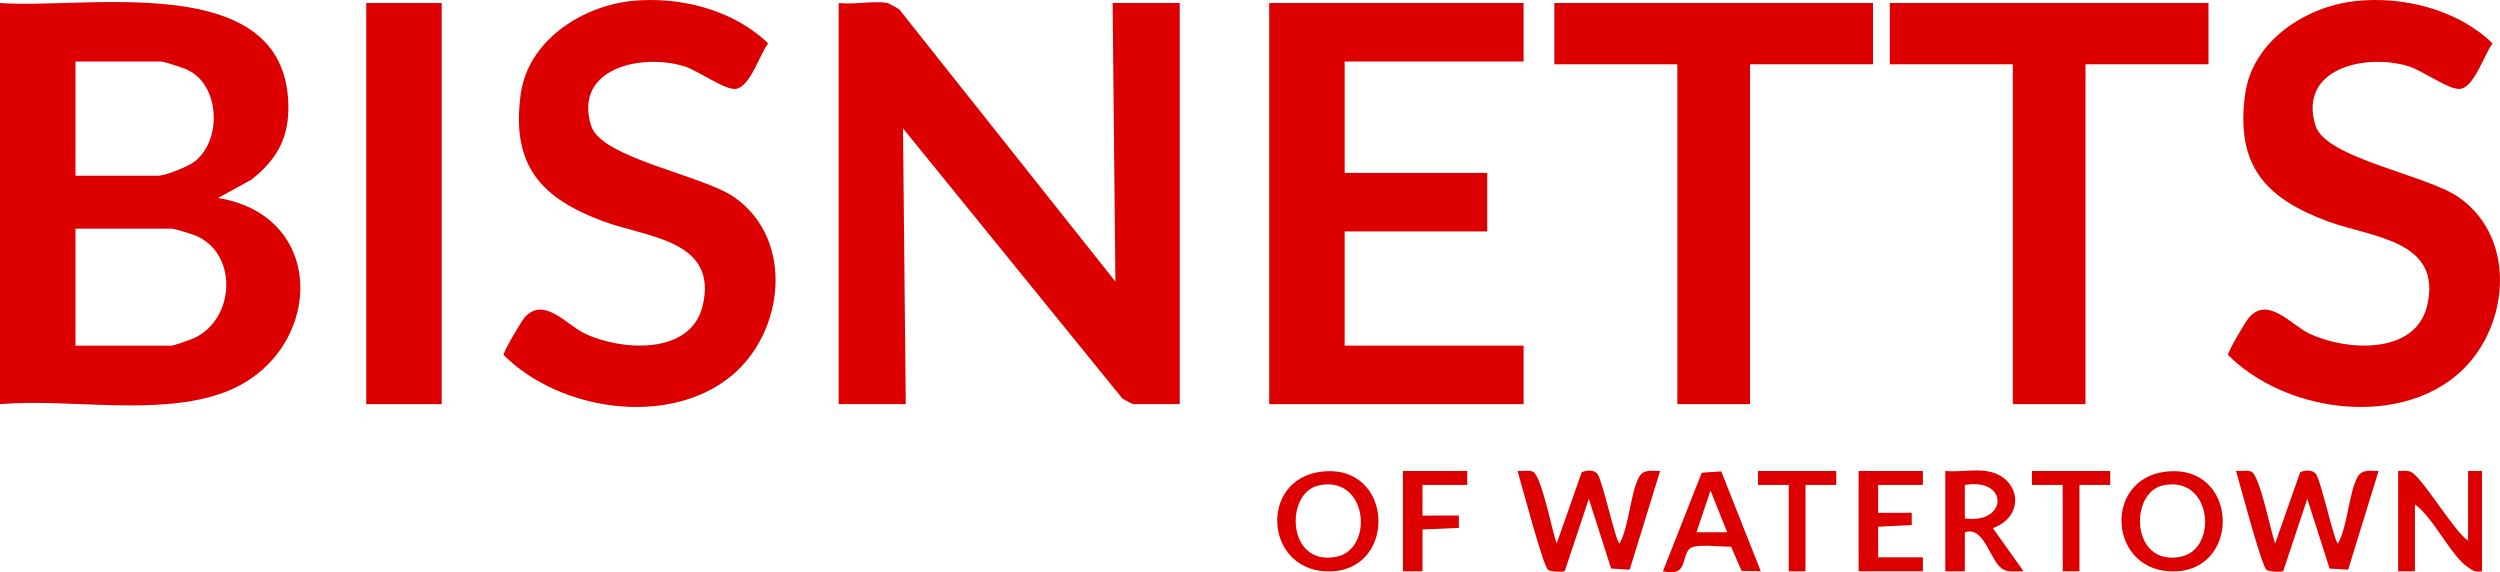 <svg xmlns="http://www.w3.org/2000/svg" id="Layer_2" viewBox="0 0 658.086 150.662"><defs><style>.cls-1{fill:#d00;}</style></defs><g id="Layer_1-2"><path class="cls-1" d="M233.645.794c.175.031,2.748,1.423,3.084,1.697l56.883,71.629-.729-73.326h17.661v105.59h-12.142c-.347,0-2.409-1.115-2.941-1.469l-57.762-71.124.728,72.593h-17.661V.794c3.902.478,9.186-.654,12.878,0Z"></path><polygon class="cls-1" points="401.06 .794 401.06 16.192 353.963 16.192 353.963 45.523 391.493 45.523 391.493 60.921 353.963 60.921 353.963 90.985 401.06 90.985 401.06 106.384 334.094 106.384 334.094 .794 401.06 .794"></polygon><path class="cls-1" d="M166.16.277c12.521-1.357,26.896,2.259,36.033,11.135-2.166,2.885-4.76,11.422-8.445,11.983-2.847.433-9.938-4.809-13.617-5.941-11.31-3.48-29.218.506-24.53,15.643,2.658,8.584,29.313,12.948,37.74,18.857,15.896,11.146,13.147,35.602-.921,47.081-16.571,13.521-45.274,9.046-59.838-5.589-.152-.821,4.59-8.774,5.431-9.762,4.997-5.871,10.998,1.702,15.76,4.03,9.522,4.657,28.001,5.9,31.169-7.132,4.223-17.374-14.507-18.052-25.958-22.259-16.657-6.119-24.455-14.819-21.917-33.51,1.902-14.005,15.883-23.106,29.094-24.538Z"></path><path class="cls-1" d="M620.088.277c12.521-1.357,26.896,2.259,36.033,11.135-2.166,2.885-4.76,11.422-8.445,11.983-2.847.433-9.938-4.809-13.617-5.941-11.31-3.48-29.218.506-24.53,15.643,2.658,8.584,29.313,12.948,37.74,18.857,15.896,11.146,13.147,35.602-.921,47.081-16.571,13.521-45.274,9.046-59.838-5.589-.152-.821,4.59-8.774,5.431-9.762,4.997-5.871,10.998,1.702,15.76,4.03,9.522,4.657,28.001,5.9,31.169-7.132,4.223-17.374-14.507-18.052-25.958-22.259-16.657-6.119-24.455-14.819-21.917-33.51,1.902-14.005,15.883-23.106,29.094-24.538Z"></path><polygon class="cls-1" points="493.046 .794 493.046 16.926 460.667 16.926 460.667 106.384 441.534 106.384 441.534 16.926 409.155 16.926 409.155 .794 493.046 .794"></polygon><polygon class="cls-1" points="581.353 .794 581.353 16.926 548.974 16.926 548.974 106.384 529.841 106.384 529.841 16.926 497.461 16.926 497.461 .794 581.353 .794"></polygon><rect class="cls-1" x="96.401" y=".794" width="19.869" height="105.59"></rect><path class="cls-1" d="M409.784,143.041l6.578-18.724c1.239-.571,3.149-.742,4.094.391,1.441,1.727,4.91,18.329,5.876,18.347,2.566-4.605,2.794-13.315,5.183-17.575,1.133-2.02,3.468-1.508,5.485-1.493l-8.007,25.965-4.888-.287-5.867-18.358-6.329,18.993c-.43.366-3.678.195-4.374-.258-1.311-.852-7.053-22.743-8.058-26.056,1.236.077,2.771-.273,3.926.115,2.38.799,5.157,15.864,6.383,18.941Z"></path><path class="cls-1" d="M598.908,143.041l6.578-18.724c1.239-.571,3.149-.742,4.094.391,1.441,1.727,4.91,18.329,5.876,18.347,2.566-4.605,2.794-13.315,5.183-17.575,1.133-2.02,3.468-1.508,5.485-1.493l-8.007,25.965-4.888-.287-5.867-18.358-6.329,18.993c-.43.366-3.678.195-4.374-.258-1.311-.852-7.053-22.743-8.058-26.056,1.236.077,2.771-.273,3.926.115,2.38.799,5.157,15.864,6.383,18.941Z"></path><path class="cls-1" d="M649.675,142.313v-18.331h3.679v26.397c-1.758.318-2.395-.172-3.719-1.061-4.473-3.003-9.072-13.083-13.942-16.538v17.598h-4.415v-26.397c1.03.015,2.156-.177,3.156.155,2.942.975,11.492,15.78,15.242,18.177Z"></path><path class="cls-1" d="M522.734,123.982c9.242,1.296,10.592,11.967,1.843,15.028l8.091,11.362c-1.691-.056-3.52.363-5.142-.368-3.667-1.652-4.932-11.717-10.311-9.89v10.266h-5.151v-26.397c3.357.329,7.426-.455,10.67,0ZM517.211,136.451c11.127,1.674,11.834-10.728,0-8.806v8.806Z"></path><path class="cls-1" d="M570.029,124.166c19.039-2.329,20.142,25.549,2.709,26.236-17.587.693-19.471-24.185-2.709-26.236ZM569.248,127.805c-8.815,2.023-8.298,21.41,4.832,18.737,9.982-2.032,8.176-21.723-4.832-18.737Z"></path><polygon class="cls-1" points="506.176 123.982 506.176 127.648 494.402 127.648 494.398 134.985 503.236 134.977 503.246 138.223 494.398 138.643 494.402 146.713 506.176 146.713 506.176 150.379 489.251 150.379 489.251 123.982 506.176 123.982"></polygon><polygon class="cls-1" points="386.226 123.982 386.226 127.648 374.452 127.648 374.448 135.718 384.022 135.71 384.031 138.957 374.452 139.38 374.452 150.379 369.301 150.379 369.301 123.982 386.226 123.982"></polygon><polygon class="cls-1" points="483.364 123.982 483.368 127.652 475.269 127.648 475.269 150.379 470.854 150.379 470.854 127.648 462.755 127.652 462.759 123.982 483.364 123.982"></polygon><polygon class="cls-1" points="555.481 123.982 555.485 127.652 547.386 127.648 547.386 150.379 542.971 150.379 542.971 127.648 534.872 127.652 534.876 123.982 555.481 123.982"></polygon><path class="cls-1" d="M57.404,52.114l8.763-4.821c7.513-5.832,10.432-12.344,9.618-21.923C72.97-7.775,22.165,2.463,0,.794v105.59c18.365-1.573,41.727,3.362,59.063-3.109,25.877-9.659,27.994-46.272-1.659-51.161ZM19.869,16.192h22.445c.856,0,5.618,1.566,6.76,2.064,8.976,3.908,9.42,18.846,2.066,24.329-1.758,1.311-7.596,3.671-9.562,3.671h-21.709v-30.064ZM51.276,88.917c-.799.385-5.585,2.068-6.019,2.068h-25.388v-30.797h25.388c.624,0,5.317,1.436,6.256,1.833,11.151,4.712,10.393,21.781-.237,26.896Z"></path><path class="cls-1" d="M347.79,124.166c-16.762,2.051-14.878,26.928,2.709,26.236,17.433-.686,16.33-28.565-2.709-26.236ZM351.841,146.542c-13.13,2.673-13.647-16.713-4.832-18.737,13.008-2.986,14.814,16.704,4.832,18.737Z"></path><path class="cls-1" d="M453.093,124.082l10.401,26.29-5.048-.095-2.779-6.397c-2.442.168-9.451-.927-10.96.612-2.163,2.206-.378,7.448-6.966,5.883l10.221-25.941,5.13-.353ZM454.661,140.109l-4.403-10.989-3.686,10.99,8.089-.001Z"></path></g></svg>